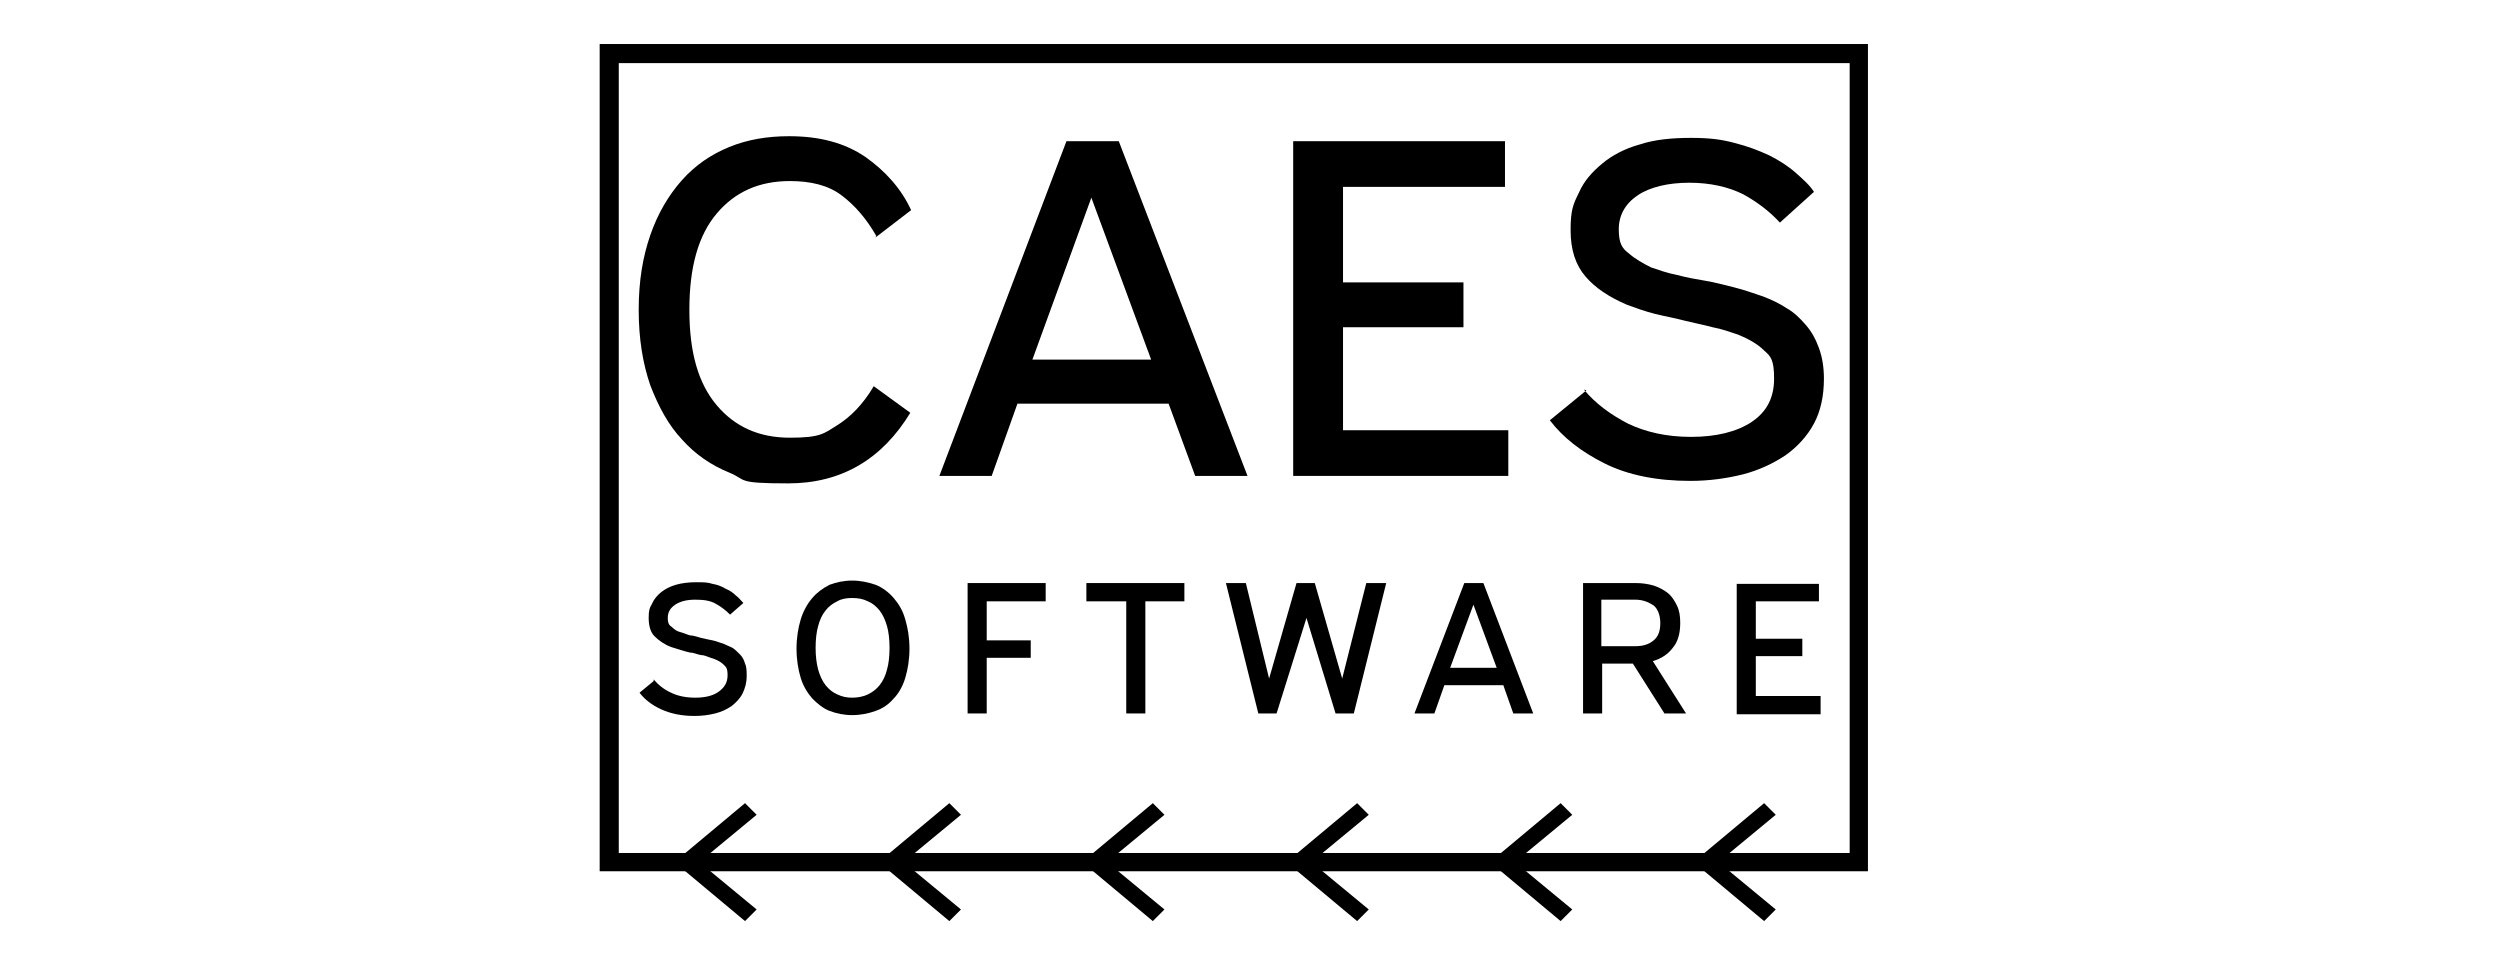 <?xml version="1.0" encoding="UTF-8"?>
<svg id="Livello_1" xmlns="http://www.w3.org/2000/svg" version="1.1" viewBox="0 0 301 115">
  <!-- Generator: Adobe Illustrator 29.0.1, SVG Export Plug-In . SVG Version: 2.1.0 Build 192)  -->
  <defs>
    <style>
      .st0 {
        fill: none;
      }
    </style>
  </defs>
  <path d="M224.9,104.9H72.2V5.3h152.7v99.6ZM74.5,102.7h148.2V7.6H74.5v95.1Z"/>
  <g>
    <path d="M105.5,28.4c-1.2-2.1-2.6-3.7-4.2-4.9-1.6-1.2-3.7-1.7-6.2-1.7-3.7,0-6.6,1.3-8.8,3.9-2.2,2.6-3.3,6.4-3.3,11.6s1.1,8.9,3.3,11.5c2.2,2.6,5.1,3.9,8.8,3.9s4.1-.5,5.7-1.5c1.6-1,3.1-2.5,4.4-4.7l4.4,3.2c-3.4,5.6-8.3,8.5-14.7,8.5s-4.9-.4-7.1-1.3c-2.2-.9-4.1-2.2-5.7-4-1.6-1.7-2.8-3.9-3.8-6.5-.9-2.6-1.4-5.6-1.4-9.1s.5-6.4,1.4-9c.9-2.6,2.2-4.8,3.8-6.6,1.6-1.8,3.5-3.1,5.7-4,2.2-.9,4.6-1.3,7.2-1.3,3.7,0,6.7.8,9.2,2.5,2.4,1.7,4.3,3.8,5.5,6.4l-4.3,3.3Z"/>
    <g>
      <path d="M134.7,17l15.5,40.3h-6.3l-3.2-8.7h-18.2l-3.1,8.7h-6.3l15.3-40.3h6.4ZM124.3,43.3h14.3l-7.2-19.5-7.1,19.5Z"/>
      <path d="M181.2,17v5.5h-19.5v11.5h14.5v5.4h-14.5v12.4h19.9v5.5h-25.9V17h25.5Z"/>
      <path d="M190.7,46.9c1.4,1.7,3.2,3,5.3,4.1,2.1,1,4.6,1.6,7.6,1.6s5.5-.6,7.3-1.8c1.8-1.2,2.7-2.9,2.7-5.2s-.4-2.7-1.2-3.4c-.8-.8-1.9-1.4-3.1-1.9-.9-.3-2-.7-3.1-.9-1.1-.3-2.2-.5-3.4-.8-1.1-.3-2.3-.5-3.5-.8s-2.3-.7-3.4-1.1c-2.1-.9-3.8-2-5-3.4-1.2-1.4-1.8-3.2-1.8-5.6s.3-3.1,1-4.5c.6-1.4,1.6-2.5,2.8-3.5,1.2-1,2.7-1.8,4.5-2.3,1.8-.6,3.9-.8,6.2-.8s3.7.2,5.2.6c1.6.4,2.9.9,4.2,1.5,1.2.6,2.3,1.3,3.2,2.1.9.8,1.7,1.5,2.2,2.3l-4.1,3.7c-1.2-1.3-2.6-2.4-4.4-3.4-1.8-.9-4-1.4-6.5-1.4s-4.7.5-6.2,1.5c-1.5,1-2.3,2.4-2.3,4.1s.4,2.3,1.2,2.9c.8.7,1.7,1.2,2.7,1.7.9.3,2,.7,3.1.9,1.1.3,2.2.5,3.4.7,1.2.2,2.3.5,3.5.8,1.2.3,2.3.7,3.5,1.1,1,.4,1.9.8,2.8,1.4.9.5,1.6,1.2,2.3,2,.7.8,1.2,1.7,1.6,2.8s.6,2.3.6,3.7c0,2.1-.4,3.9-1.2,5.4-.8,1.5-2,2.8-3.4,3.8-1.5,1-3.2,1.8-5.1,2.3-2,.5-4.1.8-6.4.8-4,0-7.5-.7-10.3-2.1-2.8-1.4-5-3.1-6.6-5.2l4.4-3.6Z"/>
    </g>
    <g>
      <path d="M78.7,81.8c.5.6,1.2,1.2,2.1,1.6.8.4,1.8.6,2.9.6s2.1-.2,2.8-.7c.7-.5,1.1-1.1,1.1-2s-.2-1-.5-1.3c-.3-.3-.7-.5-1.2-.7-.4-.1-.8-.3-1.2-.4-.4,0-.9-.2-1.3-.3-.4,0-.9-.2-1.3-.3s-.9-.3-1.3-.4c-.8-.3-1.5-.8-2-1.3-.5-.5-.7-1.3-.7-2.2s.1-1.2.4-1.7c.2-.5.6-1,1.1-1.4.5-.4,1.1-.7,1.8-.9s1.5-.3,2.4-.3,1.4,0,2,.2c.6.1,1.1.3,1.6.6.5.2.9.5,1.2.8.4.3.6.6.9.9l-1.6,1.4c-.5-.5-1-.9-1.7-1.3-.7-.4-1.5-.5-2.5-.5s-1.8.2-2.4.6c-.6.4-.9.9-.9,1.6s.2.9.5,1.1c.3.3.6.5,1,.6.4.1.8.3,1.2.4.4,0,.9.2,1.3.3s.9.2,1.4.3c.5.1.9.3,1.3.4.4.2.7.3,1.1.5.3.2.6.5.9.8.3.3.5.7.6,1.1.2.4.2.9.2,1.5,0,.8-.2,1.5-.5,2.1-.3.6-.8,1.1-1.3,1.5-.6.4-1.2.7-2,.9-.8.2-1.6.3-2.5.3-1.6,0-2.9-.3-4-.8-1.1-.5-2-1.2-2.6-2l1.7-1.4Z"/>
      <path d="M102.6,69.9c1,0,1.9.2,2.8.5.8.3,1.6.9,2.2,1.6.6.7,1.1,1.5,1.4,2.6.3,1,.5,2.2.5,3.5s-.2,2.5-.5,3.5c-.3,1-.8,1.9-1.4,2.5-.6.7-1.3,1.2-2.2,1.5-.8.3-1.8.5-2.8.5s-1.9-.2-2.7-.5c-.8-.3-1.5-.9-2.1-1.5-.6-.7-1.1-1.5-1.4-2.5-.3-1-.5-2.2-.5-3.5s.2-2.5.5-3.5c.3-1,.8-1.9,1.4-2.6.6-.7,1.3-1.2,2.1-1.6.8-.3,1.7-.5,2.7-.5ZM102.6,72c-.7,0-1.3.1-1.8.4-.6.3-1,.6-1.4,1.1-.4.5-.7,1.1-.9,1.9-.2.7-.3,1.6-.3,2.6s.1,1.8.3,2.6c.2.7.5,1.4.9,1.9.4.5.9.9,1.4,1.1.6.3,1.2.4,1.8.4s1.3-.1,1.9-.4c.6-.3,1-.6,1.4-1.1.4-.5.7-1.1.9-1.9.2-.7.3-1.6.3-2.6s-.1-1.9-.3-2.6c-.2-.7-.5-1.4-.9-1.9-.4-.5-.9-.9-1.4-1.1-.6-.3-1.2-.4-1.9-.4Z"/>
      <path d="M125.9,70.2v2.2h-7.1v4.7h5.3v2.1h-5.3v6.7h-2.3v-15.7h9.4Z"/>
      <path d="M142.6,70.2v2.2h-4.7v13.5h-2.3v-13.5h-4.8v-2.2h11.8Z"/>
      <path d="M150,70.2l2.8,11.5,3.3-11.5h2.2l3.3,11.5,2.9-11.5h2.4l-3.9,15.7h-2.2l-3.5-11.5-3.6,11.5h-2.2l-3.9-15.7h2.4Z"/>
      <path d="M178.6,70.2l6,15.7h-2.4l-1.2-3.4h-7.1l-1.2,3.4h-2.4l6-15.7h2.5ZM174.6,80.4h5.6l-2.8-7.6-2.8,7.6Z"/>
      <path d="M196.9,70.2c.8,0,1.5.1,2.2.3.6.2,1.2.5,1.7.9.5.4.8.9,1.1,1.5s.4,1.3.4,2.1c0,1.3-.3,2.3-.9,3-.6.8-1.4,1.3-2.4,1.6l4,6.3h-2.6l-3.8-6h-3.7v6h-2.3v-15.7h6.4ZM192.8,77.8h4.1c.9,0,1.6-.2,2.2-.7.6-.5.8-1.2.8-2.1s-.3-1.7-.8-2.1c-.6-.4-1.3-.7-2.2-.7h-4.1v5.6Z"/>
      <path d="M219,70.2v2.2h-7.6v4.5h5.6v2.1h-5.6v4.8h7.8v2.2h-10.1v-15.7h9.9Z"/>
    </g>
  </g>
  <rect class="st0" x="70.3" y="21.2" width="148.2" height="65.3"/>
  <path d="M91.1,109.5l-1.4,1.4-8.5-7.1,8.5-7.1,1.4,1.4-6.9,5.7,6.9,5.7Z"/>
  <path d="M115.7,109.5l-1.4,1.4-8.5-7.1,8.5-7.1,1.4,1.4-6.9,5.7,6.9,5.7Z"/>
  <path d="M140.2,109.5l-1.4,1.4-8.5-7.1,8.5-7.1,1.4,1.4-6.9,5.7,6.9,5.7Z"/>
  <path d="M164.8,109.5l-1.4,1.4-8.5-7.1,8.5-7.1,1.4,1.4-6.9,5.7,6.9,5.7Z"/>
  <path d="M189.3,109.5l-1.4,1.4-8.5-7.1,8.5-7.1,1.4,1.4-6.9,5.7,6.9,5.7Z"/>
  <path d="M213.8,109.5l-1.4,1.4-8.5-7.1,8.5-7.1,1.4,1.4-6.9,5.7,6.9,5.7Z"/>
</svg>